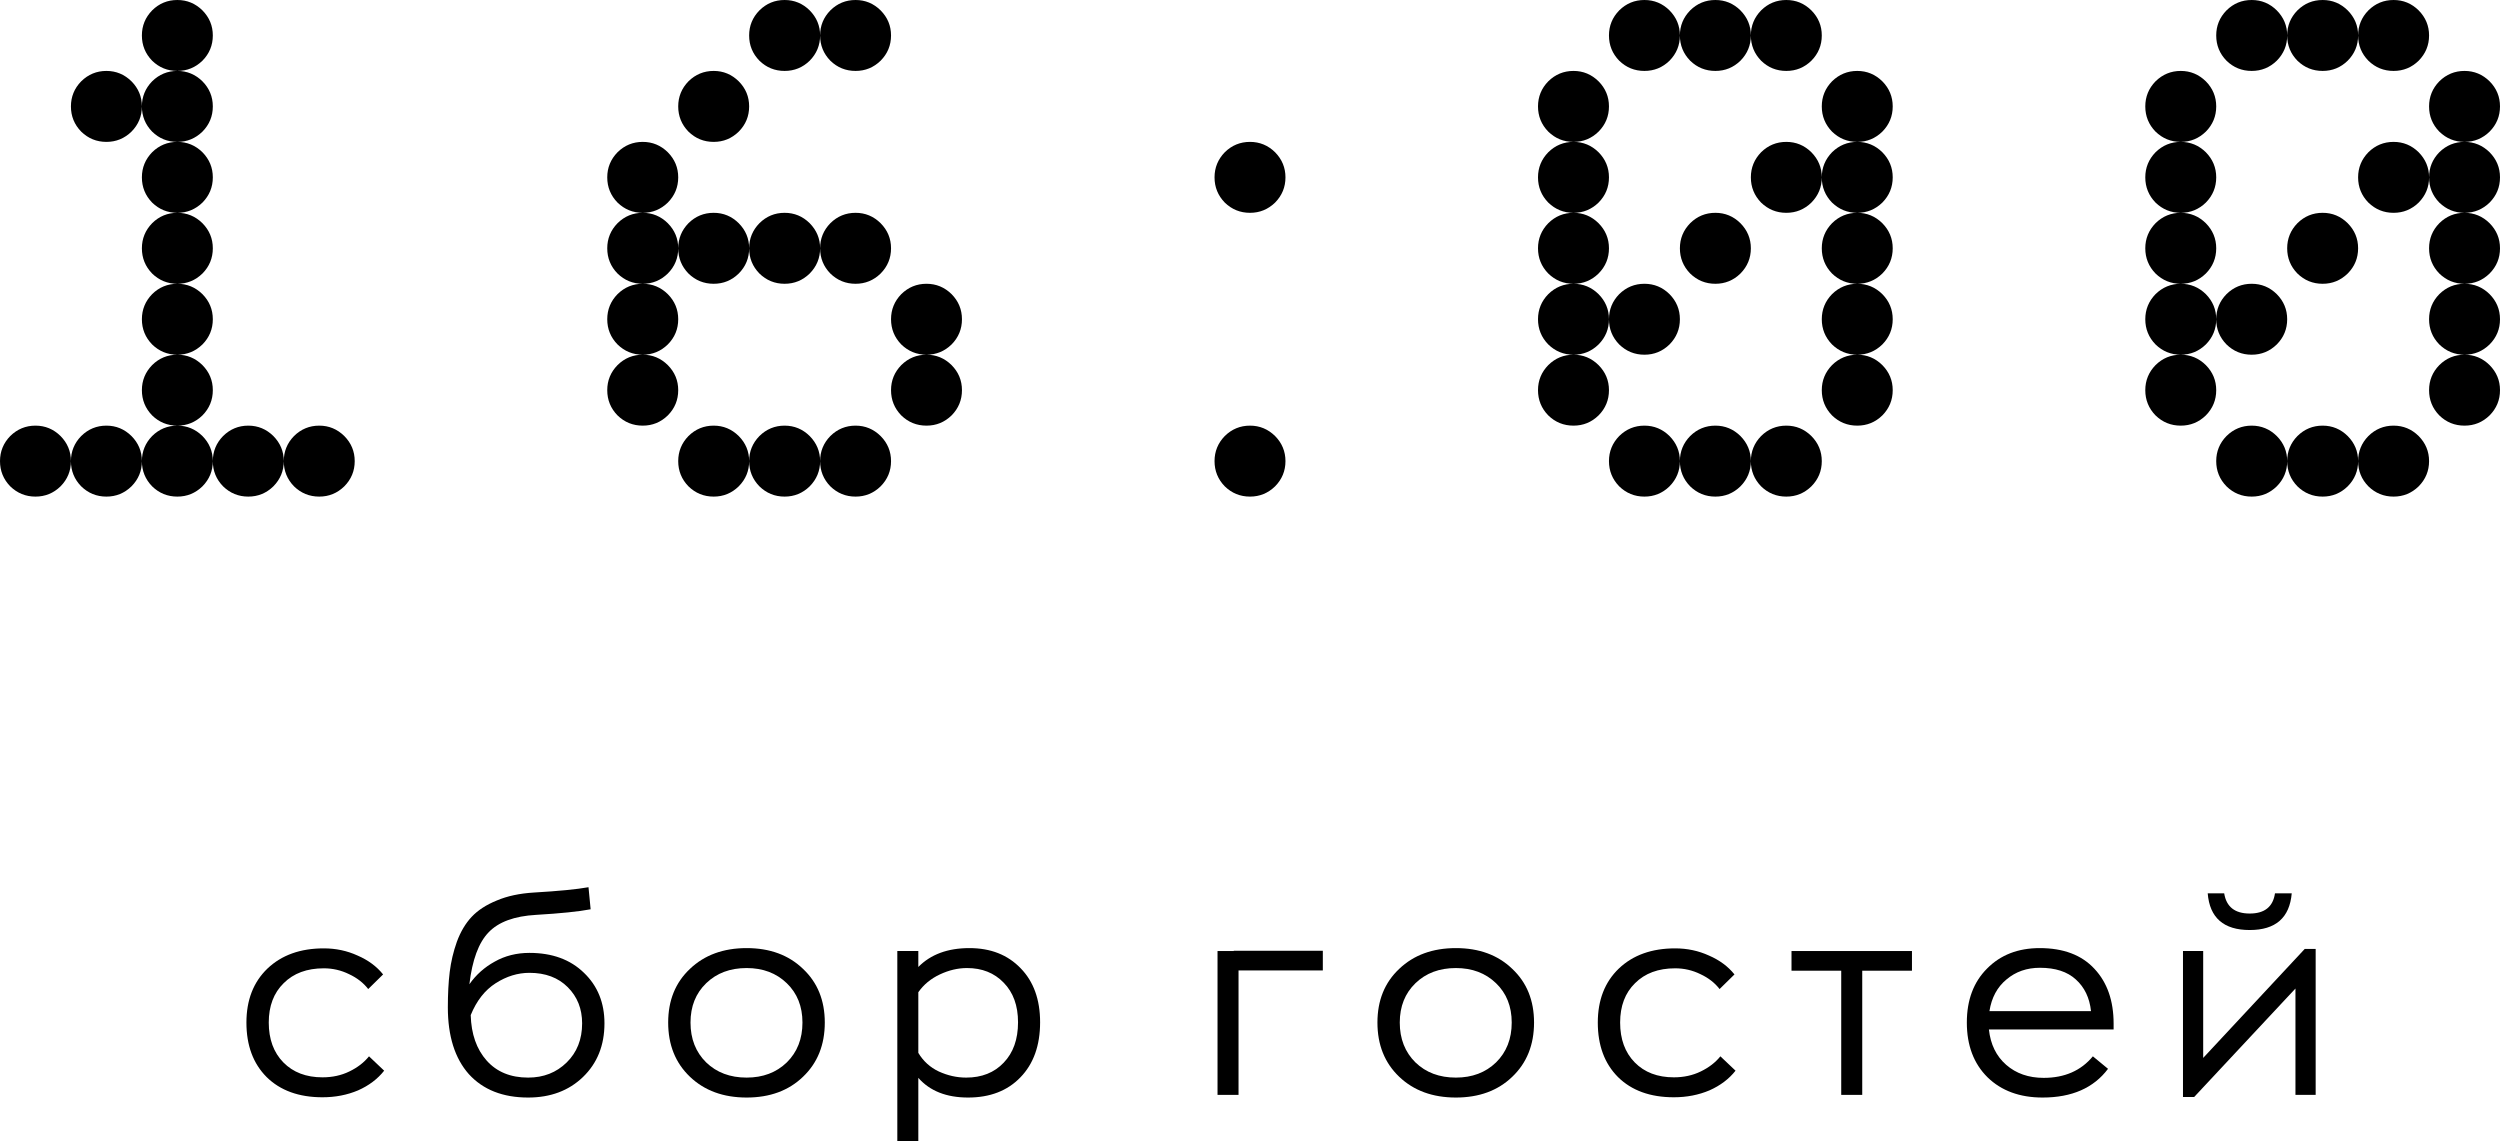 <?xml version="1.0" encoding="UTF-8"?> <svg xmlns="http://www.w3.org/2000/svg" viewBox="0 0 75.216 34.341" fill="none"><path d="M9.702 33.013C8.993 33.013 8.433 32.81 8.022 32.405C7.617 31.999 7.414 31.453 7.414 30.765C7.414 30.087 7.625 29.546 8.046 29.141C8.473 28.735 9.038 28.533 9.742 28.533C10.105 28.533 10.443 28.605 10.758 28.749C11.078 28.887 11.334 29.077 11.526 29.317L11.078 29.757C10.934 29.57 10.742 29.421 10.502 29.309C10.262 29.191 10.009 29.133 9.742 29.133C9.235 29.133 8.833 29.282 8.534 29.581C8.235 29.874 8.086 30.269 8.086 30.765C8.086 31.266 8.233 31.666 8.526 31.965C8.819 32.263 9.211 32.413 9.702 32.413C10.001 32.413 10.27 32.354 10.51 32.237C10.755 32.119 10.953 31.967 11.102 31.781L11.558 32.213C11.361 32.463 11.099 32.661 10.774 32.805C10.449 32.943 10.091 33.013 9.702 33.013Z" fill="black"></path><path d="M15.93 28.669C16.613 28.669 17.16 28.869 17.57 29.269C17.981 29.663 18.186 30.17 18.186 30.789C18.186 31.45 17.97 31.989 17.538 32.405C17.112 32.815 16.562 33.021 15.89 33.021C15.128 33.021 14.533 32.786 14.106 32.317C13.685 31.842 13.474 31.173 13.474 30.309C13.474 29.903 13.493 29.549 13.53 29.245C13.568 28.935 13.64 28.631 13.746 28.333C13.858 28.029 14.008 27.778 14.194 27.581C14.381 27.383 14.632 27.221 14.946 27.093C15.261 26.959 15.634 26.879 16.066 26.853C16.802 26.81 17.349 26.757 17.706 26.693L17.77 27.357C17.408 27.426 16.861 27.482 16.13 27.525C15.474 27.562 14.997 27.738 14.698 28.053C14.4 28.362 14.208 28.882 14.122 29.613C14.32 29.33 14.573 29.103 14.882 28.933C15.192 28.757 15.541 28.669 15.93 28.669ZM15.89 32.421C16.354 32.421 16.741 32.269 17.05 31.965C17.36 31.661 17.514 31.269 17.514 30.789C17.514 30.351 17.37 29.989 17.082 29.701C16.794 29.413 16.41 29.269 15.93 29.269C15.578 29.269 15.24 29.373 14.914 29.581C14.589 29.789 14.338 30.109 14.162 30.541C14.178 31.111 14.338 31.567 14.642 31.909C14.946 32.25 15.362 32.421 15.89 32.421Z" fill="black"></path><path d="M24.159 32.397C23.727 32.813 23.162 33.021 22.463 33.021C21.764 33.021 21.196 32.813 20.759 32.397C20.322 31.981 20.103 31.437 20.103 30.765C20.103 30.098 20.322 29.559 20.759 29.149C21.196 28.733 21.764 28.525 22.463 28.525C23.162 28.525 23.727 28.733 24.159 29.149C24.596 29.559 24.815 30.098 24.815 30.765C24.815 31.437 24.596 31.981 24.159 32.397ZM22.463 32.421C22.954 32.421 23.356 32.269 23.671 31.965C23.986 31.655 24.143 31.255 24.143 30.765C24.143 30.279 23.986 29.885 23.671 29.581C23.356 29.277 22.954 29.125 22.463 29.125C21.967 29.125 21.562 29.277 21.247 29.581C20.932 29.885 20.775 30.279 20.775 30.765C20.775 31.255 20.932 31.655 21.247 31.965C21.562 32.269 21.967 32.421 22.463 32.421Z" fill="black"></path><path d="M26.997 34.341V28.613H27.629V29.093C28.002 28.714 28.514 28.525 29.165 28.525C29.805 28.525 30.319 28.727 30.709 29.133C31.098 29.533 31.293 30.074 31.293 30.757C31.293 31.455 31.095 32.007 30.701 32.413C30.311 32.818 29.786 33.021 29.125 33.021C28.474 33.021 27.976 32.823 27.629 32.429V34.341H26.997ZM29.069 32.421C29.538 32.421 29.914 32.271 30.197 31.973C30.485 31.674 30.629 31.269 30.629 30.757C30.629 30.256 30.485 29.858 30.197 29.565C29.914 29.271 29.546 29.125 29.093 29.125C28.821 29.125 28.549 29.189 28.277 29.317C28.005 29.445 27.789 29.623 27.629 29.853V31.677C27.778 31.927 27.984 32.114 28.245 32.237C28.512 32.359 28.786 32.421 29.069 32.421Z" fill="black"></path><path d="M39.799 28.605V29.197H37.263V32.941H36.631V28.613H37.119V28.605H39.799Z" fill="black"></path><path d="M45.498 32.397C45.066 32.813 44.501 33.021 43.802 33.021C43.103 33.021 42.535 32.813 42.098 32.397C41.661 31.981 41.442 31.437 41.442 30.765C41.442 30.098 41.661 29.559 42.098 29.149C42.535 28.733 43.103 28.525 43.802 28.525C44.501 28.525 45.066 28.733 45.498 29.149C45.935 29.559 46.154 30.098 46.154 30.765C46.154 31.437 45.935 31.981 45.498 32.397ZM43.802 32.421C44.293 32.421 44.695 32.269 45.01 31.965C45.325 31.655 45.482 31.255 45.482 30.765C45.482 30.279 45.325 29.885 45.01 29.581C44.695 29.277 44.293 29.125 43.802 29.125C43.306 29.125 42.901 29.277 42.586 29.581C42.272 29.885 42.114 30.279 42.114 30.765C42.114 31.255 42.272 31.655 42.586 31.965C42.901 32.269 43.306 32.421 43.802 32.421Z" fill="black"></path><path d="M50.36 33.013C49.65 33.013 49.09 32.81 48.68 32.405C48.275 31.999 48.072 31.453 48.072 30.765C48.072 30.087 48.283 29.546 48.704 29.141C49.13 28.735 49.696 28.533 50.4 28.533C50.762 28.533 51.101 28.605 51.416 28.749C51.736 28.887 51.992 29.077 52.184 29.317L51.736 29.757C51.592 29.57 51.4 29.421 51.16 29.309C50.92 29.191 50.666 29.133 50.4 29.133C49.893 29.133 49.491 29.282 49.192 29.581C48.893 29.874 48.744 30.269 48.744 30.765C48.744 31.266 48.891 31.666 49.184 31.965C49.477 32.263 49.869 32.413 50.36 32.413C50.658 32.413 50.928 32.354 51.168 32.237C51.413 32.119 51.611 31.967 51.76 31.781L52.216 32.213C52.019 32.463 51.757 32.661 51.432 32.805C51.107 32.943 50.749 33.013 50.36 33.013Z" fill="black"></path><path d="M57.524 28.613V29.205H56.028V32.941H55.396V29.205H53.9V28.613H57.524Z" fill="black"></path><path d="M63.591 30.797V30.973H59.839C59.887 31.421 60.06 31.775 60.359 32.037C60.658 32.298 61.034 32.429 61.487 32.429C62.116 32.429 62.61 32.213 62.967 31.781L63.423 32.157C62.991 32.733 62.335 33.021 61.455 33.021C60.767 33.021 60.215 32.818 59.799 32.413C59.383 32.002 59.175 31.453 59.175 30.765C59.175 30.087 59.378 29.546 59.783 29.141C60.188 28.73 60.716 28.525 61.367 28.525C62.082 28.525 62.631 28.733 63.015 29.149C63.399 29.559 63.591 30.109 63.591 30.797ZM61.375 29.117C60.98 29.117 60.644 29.234 60.367 29.469C60.09 29.698 59.919 30.015 59.855 30.421H62.911C62.868 30.021 62.716 29.704 62.455 29.469C62.199 29.234 61.839 29.117 61.375 29.117Z" fill="black"></path><path d="M67.686 27.981C66.902 27.981 66.481 27.613 66.422 26.877H66.918C66.982 27.282 67.238 27.485 67.686 27.485C68.134 27.485 68.387 27.282 68.446 26.877H68.95C68.886 27.613 68.465 27.981 67.686 27.981ZM69.342 28.549H69.67V32.941H69.062V29.741L66.014 33.005H65.678V28.613H66.286V31.829L69.342 28.549Z" fill="black"></path><path d="M1.067 14.941C0.773 14.941 0.52 14.838 0.308 14.632C0.103 14.421 0 14.168 0 13.874C0 13.582 0.103 13.33 0.308 13.119C0.52 12.911 0.773 12.806 1.067 12.806C1.359 12.806 1.611 12.911 1.822 13.119C2.03 13.33 2.134 13.582 2.134 13.874C2.134 14.168 2.03 14.421 1.822 14.632C1.611 14.838 1.359 14.941 1.067 14.941ZM3.202 14.941C2.907 14.941 2.654 14.838 2.443 14.632C2.237 14.421 2.134 14.168 2.134 13.874C2.134 13.582 2.237 13.33 2.443 13.119C2.654 12.911 2.907 12.806 3.202 12.806C3.493 12.806 3.745 12.911 3.956 13.119C4.165 13.33 4.269 13.582 4.269 13.874C4.269 14.168 4.165 14.421 3.956 14.632C3.745 14.838 3.493 14.941 3.202 14.941ZM5.336 14.941C5.041 14.941 4.788 14.838 4.577 14.632C4.372 14.421 4.269 14.168 4.269 13.874C4.269 13.582 4.372 13.33 4.577 13.119C4.788 12.911 5.041 12.806 5.336 12.806C5.628 12.806 5.879 12.911 6.091 13.119C6.299 13.33 6.403 13.582 6.403 13.874C6.403 14.168 6.299 14.421 6.091 14.632C5.879 14.838 5.628 14.941 5.336 14.941ZM7.47 14.941C7.176 14.941 6.923 14.838 6.712 14.632C6.506 14.421 6.403 14.168 6.403 13.874C6.403 13.582 6.506 13.33 6.712 13.119C6.923 12.911 7.176 12.806 7.47 12.806C7.762 12.806 8.014 12.911 8.225 13.119C8.433 13.33 8.538 13.582 8.538 13.874C8.538 14.168 8.433 14.421 8.225 14.632C8.014 14.838 7.762 14.941 7.47 14.941ZM9.605 14.941C9.31 14.941 9.057 14.838 8.846 14.632C8.64 14.421 8.538 14.168 8.538 13.874C8.538 13.582 8.64 13.33 8.846 13.119C9.057 12.911 9.31 12.806 9.605 12.806C9.897 12.806 10.148 12.911 10.359 13.119C10.568 13.33 10.672 13.582 10.672 13.874C10.672 14.168 10.568 14.421 10.359 14.632C10.148 14.838 9.897 14.941 9.605 14.941ZM5.336 12.806C5.041 12.806 4.788 12.704 4.577 12.498C4.372 12.287 4.269 12.034 4.269 11.739C4.269 11.447 4.372 11.196 4.577 10.985C4.788 10.776 5.041 10.672 5.336 10.672C5.628 10.672 5.879 10.776 6.091 10.985C6.299 11.196 6.403 11.447 6.403 11.739C6.403 12.034 6.299 12.287 6.091 12.498C5.879 12.704 5.628 12.806 5.336 12.806ZM5.336 10.672C5.041 10.672 4.788 10.569 4.577 10.363C4.372 10.152 4.269 9.899 4.269 9.605C4.269 9.313 4.372 9.061 4.577 8.85C4.788 8.642 5.041 8.538 5.336 8.538C5.628 8.538 5.879 8.642 6.091 8.85C6.299 9.061 6.403 9.313 6.403 9.605C6.403 9.899 6.299 10.152 6.091 10.363C5.879 10.569 5.628 10.672 5.336 10.672ZM5.336 8.538C5.041 8.538 4.788 8.435 4.577 8.229C4.372 8.018 4.269 7.765 4.269 7.47C4.269 7.179 4.372 6.927 4.577 6.716C4.788 6.507 5.041 6.403 5.336 6.403C5.628 6.403 5.879 6.507 6.091 6.716C6.299 6.927 6.403 7.179 6.403 7.47C6.403 7.765 6.299 8.018 6.091 8.229C5.879 8.435 5.628 8.538 5.336 8.538ZM5.336 6.403C5.041 6.403 4.788 6.3 4.577 6.095C4.372 5.883 4.269 5.631 4.269 5.336C4.269 5.044 4.372 4.793 4.577 4.581C4.788 4.373 5.041 4.269 5.336 4.269C5.628 4.269 5.879 4.373 6.091 4.581C6.299 4.793 6.403 5.044 6.403 5.336C6.403 5.631 6.299 5.883 6.091 6.095C5.879 6.3 5.628 6.403 5.336 6.403ZM3.202 4.269C2.907 4.269 2.654 4.166 2.443 3.96C2.237 3.749 2.134 3.496 2.134 3.202C2.134 2.91 2.237 2.658 2.443 2.447C2.654 2.239 2.907 2.134 3.202 2.134C3.493 2.134 3.745 2.239 3.956 2.447C4.165 2.658 4.269 2.91 4.269 3.202C4.269 3.496 4.165 3.749 3.956 3.96C3.745 4.166 3.493 4.269 3.202 4.269ZM5.336 4.269C5.041 4.269 4.788 4.166 4.577 3.96C4.372 3.749 4.269 3.496 4.269 3.202C4.269 2.91 4.372 2.658 4.577 2.447C4.788 2.239 5.041 2.134 5.336 2.134C5.628 2.134 5.879 2.239 6.091 2.447C6.299 2.658 6.403 2.91 6.403 3.202C6.403 3.496 6.299 3.749 6.091 3.96C5.879 4.166 5.628 4.269 5.336 4.269ZM5.336 2.134C5.041 2.134 4.788 2.032 4.577 1.826C4.372 1.615 4.269 1.362 4.269 1.067C4.269 0.775 4.372 0.524 4.577 0.313C4.788 0.104 5.041 0 5.336 0C5.628 0 5.879 0.104 6.091 0.313C6.299 0.524 6.403 0.775 6.403 1.067C6.403 1.362 6.299 1.615 6.091 1.826C5.879 2.032 5.628 2.134 5.336 2.134Z" fill="black"></path><path d="M21.472 14.941C21.177 14.941 20.924 14.838 20.713 14.632C20.508 14.421 20.405 14.168 20.405 13.874C20.405 13.582 20.508 13.33 20.713 13.119C20.924 12.911 21.177 12.806 21.472 12.806C21.764 12.806 22.015 12.911 22.226 13.119C22.435 13.33 22.539 13.582 22.539 13.874C22.539 14.168 22.435 14.421 22.226 14.632C22.015 14.838 21.764 14.941 21.472 14.941ZM23.606 14.941C23.312 14.941 23.059 14.838 22.848 14.632C22.642 14.421 22.539 14.168 22.539 13.874C22.539 13.582 22.642 13.33 22.848 13.119C23.059 12.911 23.312 12.806 23.606 12.806C23.898 12.806 24.15 12.911 24.361 13.119C24.569 13.33 24.674 13.582 24.674 13.874C24.674 14.168 24.569 14.421 24.361 14.632C24.15 14.838 23.898 14.941 23.606 14.941ZM25.741 14.941C25.446 14.941 25.193 14.838 24.982 14.632C24.776 14.421 24.674 14.168 24.674 13.874C24.674 13.582 24.776 13.33 24.982 13.119C25.193 12.911 25.446 12.806 25.741 12.806C26.032 12.806 26.284 12.911 26.495 13.119C26.704 13.33 26.808 13.582 26.808 13.874C26.808 14.168 26.704 14.421 26.495 14.632C26.284 14.838 26.032 14.941 25.741 14.941ZM19.338 12.806C19.043 12.806 18.79 12.704 18.579 12.498C18.373 12.287 18.27 12.034 18.27 11.739C18.27 11.447 18.373 11.196 18.579 10.985C18.79 10.776 19.043 10.672 19.338 10.672C19.629 10.672 19.881 10.776 20.092 10.985C20.301 11.196 20.405 11.447 20.405 11.739C20.405 12.034 20.301 12.287 20.092 12.498C19.881 12.704 19.629 12.806 19.338 12.806ZM27.875 12.806C27.58 12.806 27.328 12.704 27.116 12.498C26.911 12.287 26.808 12.034 26.808 11.739C26.808 11.447 26.911 11.196 27.116 10.985C27.328 10.776 27.58 10.672 27.875 10.672C28.167 10.672 28.418 10.776 28.63 10.985C28.838 11.196 28.942 11.447 28.942 11.739C28.942 12.034 28.838 12.287 28.63 12.498C28.418 12.704 28.167 12.806 27.875 12.806ZM19.338 10.672C19.043 10.672 18.79 10.569 18.579 10.363C18.373 10.152 18.27 9.899 18.27 9.605C18.27 9.313 18.373 9.061 18.579 8.85C18.79 8.642 19.043 8.538 19.338 8.538C19.629 8.538 19.881 8.642 20.092 8.85C20.301 9.061 20.405 9.313 20.405 9.605C20.405 9.899 20.301 10.152 20.092 10.363C19.881 10.569 19.629 10.672 19.338 10.672ZM27.875 10.672C27.58 10.672 27.328 10.569 27.116 10.363C26.911 10.152 26.808 9.899 26.808 9.605C26.808 9.313 26.911 9.061 27.116 8.85C27.328 8.642 27.58 8.538 27.875 8.538C28.167 8.538 28.418 8.642 28.63 8.85C28.838 9.061 28.942 9.313 28.942 9.605C28.942 9.899 28.838 10.152 28.63 10.363C28.418 10.569 28.167 10.672 27.875 10.672ZM19.338 8.538C19.043 8.538 18.79 8.435 18.579 8.229C18.373 8.018 18.27 7.765 18.27 7.47C18.27 7.179 18.373 6.927 18.579 6.716C18.79 6.507 19.043 6.403 19.338 6.403C19.629 6.403 19.881 6.507 20.092 6.716C20.301 6.927 20.405 7.179 20.405 7.47C20.405 7.765 20.301 8.018 20.092 8.229C19.881 8.435 19.629 8.538 19.338 8.538ZM21.472 8.538C21.177 8.538 20.924 8.435 20.713 8.229C20.508 8.018 20.405 7.765 20.405 7.47C20.405 7.179 20.508 6.927 20.713 6.716C20.924 6.507 21.177 6.403 21.472 6.403C21.764 6.403 22.015 6.507 22.226 6.716C22.435 6.927 22.539 7.179 22.539 7.47C22.539 7.765 22.435 8.018 22.226 8.229C22.015 8.435 21.764 8.538 21.472 8.538ZM23.606 8.538C23.312 8.538 23.059 8.435 22.848 8.229C22.642 8.018 22.539 7.765 22.539 7.47C22.539 7.179 22.642 6.927 22.848 6.716C23.059 6.507 23.312 6.403 23.606 6.403C23.898 6.403 24.15 6.507 24.361 6.716C24.569 6.927 24.674 7.179 24.674 7.47C24.674 7.765 24.569 8.018 24.361 8.229C24.15 8.435 23.898 8.538 23.606 8.538ZM25.741 8.538C25.446 8.538 25.193 8.435 24.982 8.229C24.776 8.018 24.674 7.765 24.674 7.47C24.674 7.179 24.776 6.927 24.982 6.716C25.193 6.507 25.446 6.403 25.741 6.403C26.032 6.403 26.284 6.507 26.495 6.716C26.704 6.927 26.808 7.179 26.808 7.47C26.808 7.765 26.704 8.018 26.495 8.229C26.284 8.435 26.032 8.538 25.741 8.538ZM19.338 6.403C19.043 6.403 18.79 6.3 18.579 6.095C18.373 5.883 18.27 5.631 18.27 5.336C18.27 5.044 18.373 4.793 18.579 4.581C18.79 4.373 19.043 4.269 19.338 4.269C19.629 4.269 19.881 4.373 20.092 4.581C20.301 4.793 20.405 5.044 20.405 5.336C20.405 5.631 20.301 5.883 20.092 6.095C19.881 6.3 19.629 6.403 19.338 6.403ZM21.472 4.269C21.177 4.269 20.924 4.166 20.713 3.96C20.508 3.749 20.405 3.496 20.405 3.202C20.405 2.91 20.508 2.658 20.713 2.447C20.924 2.239 21.177 2.134 21.472 2.134C21.764 2.134 22.015 2.239 22.226 2.447C22.435 2.658 22.539 2.91 22.539 3.202C22.539 3.496 22.435 3.749 22.226 3.96C22.015 4.166 21.764 4.269 21.472 4.269ZM23.606 2.134C23.312 2.134 23.059 2.032 22.848 1.826C22.642 1.615 22.539 1.362 22.539 1.067C22.539 0.775 22.642 0.524 22.848 0.313C23.059 0.104 23.312 0 23.606 0C23.898 0 24.15 0.104 24.361 0.313C24.569 0.524 24.674 0.775 24.674 1.067C24.674 1.362 24.569 1.615 24.361 1.826C24.15 2.032 23.898 2.134 23.606 2.134ZM25.741 2.134C25.446 2.134 25.193 2.032 24.982 1.826C24.776 1.615 24.674 1.362 24.674 1.067C24.674 0.775 24.776 0.524 24.982 0.313C25.193 0.104 25.446 0 25.741 0C26.032 0 26.284 0.104 26.495 0.313C26.704 0.524 26.808 0.775 26.808 1.067C26.808 1.362 26.704 1.615 26.495 1.826C26.284 2.032 26.032 2.134 25.741 2.134Z" fill="black"></path><path d="M37.608 14.941C37.313 14.941 37.06 14.838 36.849 14.632C36.644 14.421 36.541 14.168 36.541 13.874C36.541 13.582 36.644 13.33 36.849 13.119C37.06 12.911 37.313 12.806 37.608 12.806C37.9 12.806 38.151 12.911 38.363 13.119C38.571 13.33 38.675 13.582 38.675 13.874C38.675 14.168 38.571 14.421 38.363 14.632C38.151 14.838 37.9 14.941 37.608 14.941ZM37.608 6.403C37.313 6.403 37.06 6.3 36.849 6.095C36.644 5.883 36.541 5.631 36.541 5.336C36.541 5.044 36.644 4.793 36.849 4.581C37.06 4.373 37.313 4.269 37.608 4.269C37.9 4.269 38.151 4.373 38.363 4.581C38.571 4.793 38.675 5.044 38.675 5.336C38.675 5.631 38.571 5.883 38.363 6.095C38.151 6.3 37.9 6.403 37.608 6.403Z" fill="black"></path><path d="M49.475 14.941C49.18 14.941 48.928 14.838 48.716 14.632C48.511 14.421 48.408 14.168 48.408 13.874C48.408 13.582 48.511 13.33 48.716 13.119C48.928 12.911 49.18 12.806 49.475 12.806C49.767 12.806 50.019 12.911 50.23 13.119C50.438 13.33 50.542 13.582 50.542 13.874C50.542 14.168 50.438 14.421 50.23 14.632C50.019 14.838 49.767 14.941 49.475 14.941ZM51.61 14.941C51.315 14.941 51.062 14.838 50.851 14.632C50.645 14.421 50.542 14.168 50.542 13.874C50.542 13.582 50.645 13.33 50.851 13.119C51.062 12.911 51.315 12.806 51.61 12.806C51.901 12.806 52.153 12.911 52.364 13.119C52.572 13.33 52.677 13.582 52.677 13.874C52.677 14.168 52.572 14.421 52.364 14.632C52.153 14.838 51.901 14.941 51.61 14.941ZM53.744 14.941C53.449 14.941 53.196 14.838 52.985 14.632C52.78 14.421 52.677 14.168 52.677 13.874C52.677 13.582 52.78 13.33 52.985 13.119C53.196 12.911 53.449 12.806 53.744 12.806C54.036 12.806 54.287 12.911 54.498 13.119C54.707 13.33 54.811 13.582 54.811 13.874C54.811 14.168 54.707 14.421 54.498 14.632C54.287 14.838 54.036 14.941 53.744 14.941ZM47.341 12.806C47.046 12.806 46.793 12.704 46.582 12.498C46.376 12.287 46.273 12.034 46.273 11.739C46.273 11.447 46.376 11.196 46.582 10.985C46.793 10.776 47.046 10.672 47.341 10.672C47.633 10.672 47.884 10.776 48.095 10.985C48.304 11.196 48.408 11.447 48.408 11.739C48.408 12.034 48.304 12.287 48.095 12.498C47.884 12.704 47.633 12.806 47.341 12.806ZM55.878 12.806C55.584 12.806 55.331 12.704 55.119 12.498C54.914 12.287 54.811 12.034 54.811 11.739C54.811 11.447 54.914 11.196 55.119 10.985C55.331 10.776 55.584 10.672 55.878 10.672C56.17 10.672 56.422 10.776 56.633 10.985C56.841 11.196 56.945 11.447 56.945 11.739C56.945 12.034 56.841 12.287 56.633 12.498C56.422 12.704 56.17 12.806 55.878 12.806ZM47.341 10.672C47.046 10.672 46.793 10.569 46.582 10.363C46.376 10.152 46.273 9.899 46.273 9.605C46.273 9.313 46.376 9.061 46.582 8.85C46.793 8.642 47.046 8.538 47.341 8.538C47.633 8.538 47.884 8.642 48.095 8.85C48.304 9.061 48.408 9.313 48.408 9.605C48.408 9.899 48.304 10.152 48.095 10.363C47.884 10.569 47.633 10.672 47.341 10.672ZM49.475 10.672C49.18 10.672 48.928 10.569 48.716 10.363C48.511 10.152 48.408 9.899 48.408 9.605C48.408 9.313 48.511 9.061 48.716 8.85C48.928 8.642 49.18 8.538 49.475 8.538C49.767 8.538 50.019 8.642 50.23 8.85C50.438 9.061 50.542 9.313 50.542 9.605C50.542 9.899 50.438 10.152 50.23 10.363C50.019 10.569 49.767 10.672 49.475 10.672ZM55.878 10.672C55.584 10.672 55.331 10.569 55.119 10.363C54.914 10.152 54.811 9.899 54.811 9.605C54.811 9.313 54.914 9.061 55.119 8.85C55.331 8.642 55.584 8.538 55.878 8.538C56.17 8.538 56.422 8.642 56.633 8.85C56.841 9.061 56.945 9.313 56.945 9.605C56.945 9.899 56.841 10.152 56.633 10.363C56.422 10.569 56.17 10.672 55.878 10.672ZM47.341 8.538C47.046 8.538 46.793 8.435 46.582 8.229C46.376 8.018 46.273 7.765 46.273 7.47C46.273 7.179 46.376 6.927 46.582 6.716C46.793 6.507 47.046 6.403 47.341 6.403C47.633 6.403 47.884 6.507 48.095 6.716C48.304 6.927 48.408 7.179 48.408 7.47C48.408 7.765 48.304 8.018 48.095 8.229C47.884 8.435 47.633 8.538 47.341 8.538ZM51.61 8.538C51.315 8.538 51.062 8.435 50.851 8.229C50.645 8.018 50.542 7.765 50.542 7.47C50.542 7.179 50.645 6.927 50.851 6.716C51.062 6.507 51.315 6.403 51.61 6.403C51.901 6.403 52.153 6.507 52.364 6.716C52.572 6.927 52.677 7.179 52.677 7.47C52.677 7.765 52.572 8.018 52.364 8.229C52.153 8.435 51.901 8.538 51.61 8.538ZM55.878 8.538C55.584 8.538 55.331 8.435 55.119 8.229C54.914 8.018 54.811 7.765 54.811 7.47C54.811 7.179 54.914 6.927 55.119 6.716C55.331 6.507 55.584 6.403 55.878 6.403C56.17 6.403 56.422 6.507 56.633 6.716C56.841 6.927 56.945 7.179 56.945 7.47C56.945 7.765 56.841 8.018 56.633 8.229C56.422 8.435 56.17 8.538 55.878 8.538ZM47.341 6.403C47.046 6.403 46.793 6.3 46.582 6.095C46.376 5.883 46.273 5.631 46.273 5.336C46.273 5.044 46.376 4.793 46.582 4.581C46.793 4.373 47.046 4.269 47.341 4.269C47.633 4.269 47.884 4.373 48.095 4.581C48.304 4.793 48.408 5.044 48.408 5.336C48.408 5.631 48.304 5.883 48.095 6.095C47.884 6.3 47.633 6.403 47.341 6.403ZM53.744 6.403C53.449 6.403 53.196 6.3 52.985 6.095C52.78 5.883 52.677 5.631 52.677 5.336C52.677 5.044 52.78 4.793 52.985 4.581C53.196 4.373 53.449 4.269 53.744 4.269C54.036 4.269 54.287 4.373 54.498 4.581C54.707 4.793 54.811 5.044 54.811 5.336C54.811 5.631 54.707 5.883 54.498 6.095C54.287 6.3 54.036 6.403 53.744 6.403ZM55.878 6.403C55.584 6.403 55.331 6.3 55.119 6.095C54.914 5.883 54.811 5.631 54.811 5.336C54.811 5.044 54.914 4.793 55.119 4.581C55.331 4.373 55.584 4.269 55.878 4.269C56.17 4.269 56.422 4.373 56.633 4.581C56.841 4.793 56.945 5.044 56.945 5.336C56.945 5.631 56.841 5.883 56.633 6.095C56.422 6.3 56.17 6.403 55.878 6.403ZM47.341 4.269C47.046 4.269 46.793 4.166 46.582 3.96C46.376 3.749 46.273 3.496 46.273 3.202C46.273 2.91 46.376 2.658 46.582 2.447C46.793 2.239 47.046 2.134 47.341 2.134C47.633 2.134 47.884 2.239 48.095 2.447C48.304 2.658 48.408 2.91 48.408 3.202C48.408 3.496 48.304 3.749 48.095 3.96C47.884 4.166 47.633 4.269 47.341 4.269ZM55.878 4.269C55.584 4.269 55.331 4.166 55.119 3.96C54.914 3.749 54.811 3.496 54.811 3.202C54.811 2.91 54.914 2.658 55.119 2.447C55.331 2.239 55.584 2.134 55.878 2.134C56.17 2.134 56.422 2.239 56.633 2.447C56.841 2.658 56.945 2.91 56.945 3.202C56.945 3.496 56.841 3.749 56.633 3.96C56.422 4.166 56.17 4.269 55.878 4.269ZM49.475 2.134C49.18 2.134 48.928 2.032 48.716 1.826C48.511 1.615 48.408 1.362 48.408 1.067C48.408 0.775 48.511 0.524 48.716 0.313C48.928 0.104 49.18 0 49.475 0C49.767 0 50.019 0.104 50.23 0.313C50.438 0.524 50.542 0.775 50.542 1.067C50.542 1.362 50.438 1.615 50.23 1.826C50.019 2.032 49.767 2.134 49.475 2.134ZM51.61 2.134C51.315 2.134 51.062 2.032 50.851 1.826C50.645 1.615 50.542 1.362 50.542 1.067C50.542 0.775 50.645 0.524 50.851 0.313C51.062 0.104 51.315 0 51.61 0C51.901 0 52.153 0.104 52.364 0.313C52.572 0.524 52.677 0.775 52.677 1.067C52.677 1.362 52.572 1.615 52.364 1.826C52.153 2.032 51.901 2.134 51.61 2.134ZM53.744 2.134C53.449 2.134 53.196 2.032 52.985 1.826C52.78 1.615 52.677 1.362 52.677 1.067C52.677 0.775 52.78 0.524 52.985 0.313C53.196 0.104 53.449 0 53.744 0C54.036 0 54.287 0.104 54.498 0.313C54.707 0.524 54.811 0.775 54.811 1.067C54.811 1.362 54.707 1.615 54.498 1.826C54.287 2.032 54.036 2.134 53.744 2.134Z" fill="black"></path><path d="M67.745 14.941C67.451 14.941 67.198 14.838 66.987 14.632C66.781 14.421 66.678 14.168 66.678 13.874C66.678 13.582 66.781 13.33 66.987 13.119C67.198 12.911 67.451 12.806 67.745 12.806C68.037 12.806 68.289 12.911 68.5 13.119C68.709 13.33 68.813 13.582 68.813 13.874C68.813 14.168 68.709 14.421 68.5 14.632C68.289 14.838 68.037 14.941 67.745 14.941ZM69.88 14.941C69.585 14.941 69.332 14.838 69.121 14.632C68.915 14.421 68.813 14.168 68.813 13.874C68.813 13.582 68.915 13.33 69.121 13.119C69.332 12.911 69.585 12.806 69.88 12.806C70.172 12.806 70.423 12.911 70.634 13.119C70.843 13.33 70.947 13.582 70.947 13.874C70.947 14.168 70.843 14.421 70.634 14.632C70.423 14.838 70.172 14.941 69.88 14.941ZM72.014 14.941C71.72 14.941 71.467 14.838 71.256 14.632C71.05 14.421 70.947 14.168 70.947 13.874C70.947 13.582 71.05 13.33 71.256 13.119C71.467 12.911 71.72 12.806 72.014 12.806C72.306 12.806 72.558 12.911 72.769 13.119C72.977 13.33 73.082 13.582 73.082 13.874C73.082 14.168 72.977 14.421 72.769 14.632C72.558 14.838 72.306 14.941 72.014 14.941ZM65.611 12.806C65.317 12.806 65.064 12.704 64.852 12.498C64.647 12.287 64.544 12.034 64.544 11.739C64.544 11.447 64.647 11.196 64.852 10.985C65.064 10.776 65.317 10.672 65.611 10.672C65.903 10.672 66.154 10.776 66.366 10.985C66.574 11.196 66.678 11.447 66.678 11.739C66.678 12.034 66.574 12.287 66.366 12.498C66.154 12.704 65.903 12.806 65.611 12.806ZM74.149 12.806C73.854 12.806 73.601 12.704 73.39 12.498C73.184 12.287 73.082 12.034 73.082 11.739C73.082 11.447 73.184 11.196 73.39 10.985C73.601 10.776 73.854 10.672 74.149 10.672C74.44 10.672 74.692 10.776 74.903 10.985C75.112 11.196 75.216 11.447 75.216 11.739C75.216 12.034 75.112 12.287 74.903 12.498C74.692 12.704 74.44 12.806 74.149 12.806ZM65.611 10.672C65.317 10.672 65.064 10.569 64.852 10.363C64.647 10.152 64.544 9.899 64.544 9.605C64.544 9.313 64.647 9.061 64.852 8.85C65.064 8.642 65.317 8.538 65.611 8.538C65.903 8.538 66.154 8.642 66.366 8.85C66.574 9.061 66.678 9.313 66.678 9.605C66.678 9.899 66.574 10.152 66.366 10.363C66.154 10.569 65.903 10.672 65.611 10.672ZM67.745 10.672C67.451 10.672 67.198 10.569 66.987 10.363C66.781 10.152 66.678 9.899 66.678 9.605C66.678 9.313 66.781 9.061 66.987 8.85C67.198 8.642 67.451 8.538 67.745 8.538C68.037 8.538 68.289 8.642 68.5 8.85C68.709 9.061 68.813 9.313 68.813 9.605C68.813 9.899 68.709 10.152 68.5 10.363C68.289 10.569 68.037 10.672 67.745 10.672ZM74.149 10.672C73.854 10.672 73.601 10.569 73.39 10.363C73.184 10.152 73.082 9.899 73.082 9.605C73.082 9.313 73.184 9.061 73.39 8.85C73.601 8.642 73.854 8.538 74.149 8.538C74.44 8.538 74.692 8.642 74.903 8.85C75.112 9.061 75.216 9.313 75.216 9.605C75.216 9.899 75.112 10.152 74.903 10.363C74.692 10.569 74.44 10.672 74.149 10.672ZM65.611 8.538C65.317 8.538 65.064 8.435 64.852 8.229C64.647 8.018 64.544 7.765 64.544 7.47C64.544 7.179 64.647 6.927 64.852 6.716C65.064 6.507 65.317 6.403 65.611 6.403C65.903 6.403 66.154 6.507 66.366 6.716C66.574 6.927 66.678 7.179 66.678 7.47C66.678 7.765 66.574 8.018 66.366 8.229C66.154 8.435 65.903 8.538 65.611 8.538ZM69.88 8.538C69.585 8.538 69.332 8.435 69.121 8.229C68.915 8.018 68.813 7.765 68.813 7.47C68.813 7.179 68.915 6.927 69.121 6.716C69.332 6.507 69.585 6.403 69.88 6.403C70.172 6.403 70.423 6.507 70.634 6.716C70.843 6.927 70.947 7.179 70.947 7.47C70.947 7.765 70.843 8.018 70.634 8.229C70.423 8.435 70.172 8.538 69.88 8.538ZM74.149 8.538C73.854 8.538 73.601 8.435 73.39 8.229C73.184 8.018 73.082 7.765 73.082 7.47C73.082 7.179 73.184 6.927 73.39 6.716C73.601 6.507 73.854 6.403 74.149 6.403C74.44 6.403 74.692 6.507 74.903 6.716C75.112 6.927 75.216 7.179 75.216 7.47C75.216 7.765 75.112 8.018 74.903 8.229C74.692 8.435 74.44 8.538 74.149 8.538ZM65.611 6.403C65.317 6.403 65.064 6.3 64.852 6.095C64.647 5.883 64.544 5.631 64.544 5.336C64.544 5.044 64.647 4.793 64.852 4.581C65.064 4.373 65.317 4.269 65.611 4.269C65.903 4.269 66.154 4.373 66.366 4.581C66.574 4.793 66.678 5.044 66.678 5.336C66.678 5.631 66.574 5.883 66.366 6.095C66.154 6.3 65.903 6.403 65.611 6.403ZM72.014 6.403C71.72 6.403 71.467 6.3 71.256 6.095C71.05 5.883 70.947 5.631 70.947 5.336C70.947 5.044 71.05 4.793 71.256 4.581C71.467 4.373 71.72 4.269 72.014 4.269C72.306 4.269 72.558 4.373 72.769 4.581C72.977 4.793 73.082 5.044 73.082 5.336C73.082 5.631 72.977 5.883 72.769 6.095C72.558 6.3 72.306 6.403 72.014 6.403ZM74.149 6.403C73.854 6.403 73.601 6.3 73.39 6.095C73.184 5.883 73.082 5.631 73.082 5.336C73.082 5.044 73.184 4.793 73.39 4.581C73.601 4.373 73.854 4.269 74.149 4.269C74.44 4.269 74.692 4.373 74.903 4.581C75.112 4.793 75.216 5.044 75.216 5.336C75.216 5.631 75.112 5.883 74.903 6.095C74.692 6.3 74.44 6.403 74.149 6.403ZM65.611 4.269C65.317 4.269 65.064 4.166 64.852 3.96C64.647 3.749 64.544 3.496 64.544 3.202C64.544 2.91 64.647 2.658 64.852 2.447C65.064 2.239 65.317 2.134 65.611 2.134C65.903 2.134 66.154 2.239 66.366 2.447C66.574 2.658 66.678 2.91 66.678 3.202C66.678 3.496 66.574 3.749 66.366 3.96C66.154 4.166 65.903 4.269 65.611 4.269ZM74.149 4.269C73.854 4.269 73.601 4.166 73.39 3.96C73.184 3.749 73.082 3.496 73.082 3.202C73.082 2.91 73.184 2.658 73.39 2.447C73.601 2.239 73.854 2.134 74.149 2.134C74.44 2.134 74.692 2.239 74.903 2.447C75.112 2.658 75.216 2.91 75.216 3.202C75.216 3.496 75.112 3.749 74.903 3.96C74.692 4.166 74.44 4.269 74.149 4.269ZM67.745 2.134C67.451 2.134 67.198 2.032 66.987 1.826C66.781 1.615 66.678 1.362 66.678 1.067C66.678 0.775 66.781 0.524 66.987 0.313C67.198 0.104 67.451 0 67.745 0C68.037 0 68.289 0.104 68.5 0.313C68.709 0.524 68.813 0.775 68.813 1.067C68.813 1.362 68.709 1.615 68.5 1.826C68.289 2.032 68.037 2.134 67.745 2.134ZM69.88 2.134C69.585 2.134 69.332 2.032 69.121 1.826C68.915 1.615 68.813 1.362 68.813 1.067C68.813 0.775 68.915 0.524 69.121 0.313C69.332 0.104 69.585 0 69.88 0C70.172 0 70.423 0.104 70.634 0.313C70.843 0.524 70.947 0.775 70.947 1.067C70.947 1.362 70.843 1.615 70.634 1.826C70.423 2.032 70.172 2.134 69.88 2.134ZM72.014 2.134C71.72 2.134 71.467 2.032 71.256 1.826C71.05 1.615 70.947 1.362 70.947 1.067C70.947 0.775 71.05 0.524 71.256 0.313C71.467 0.104 71.72 0 72.014 0C72.306 0 72.558 0.104 72.769 0.313C72.977 0.524 73.082 0.775 73.082 1.067C73.082 1.362 72.977 1.615 72.769 1.826C72.558 2.032 72.306 2.134 72.014 2.134Z" fill="black"></path></svg> 